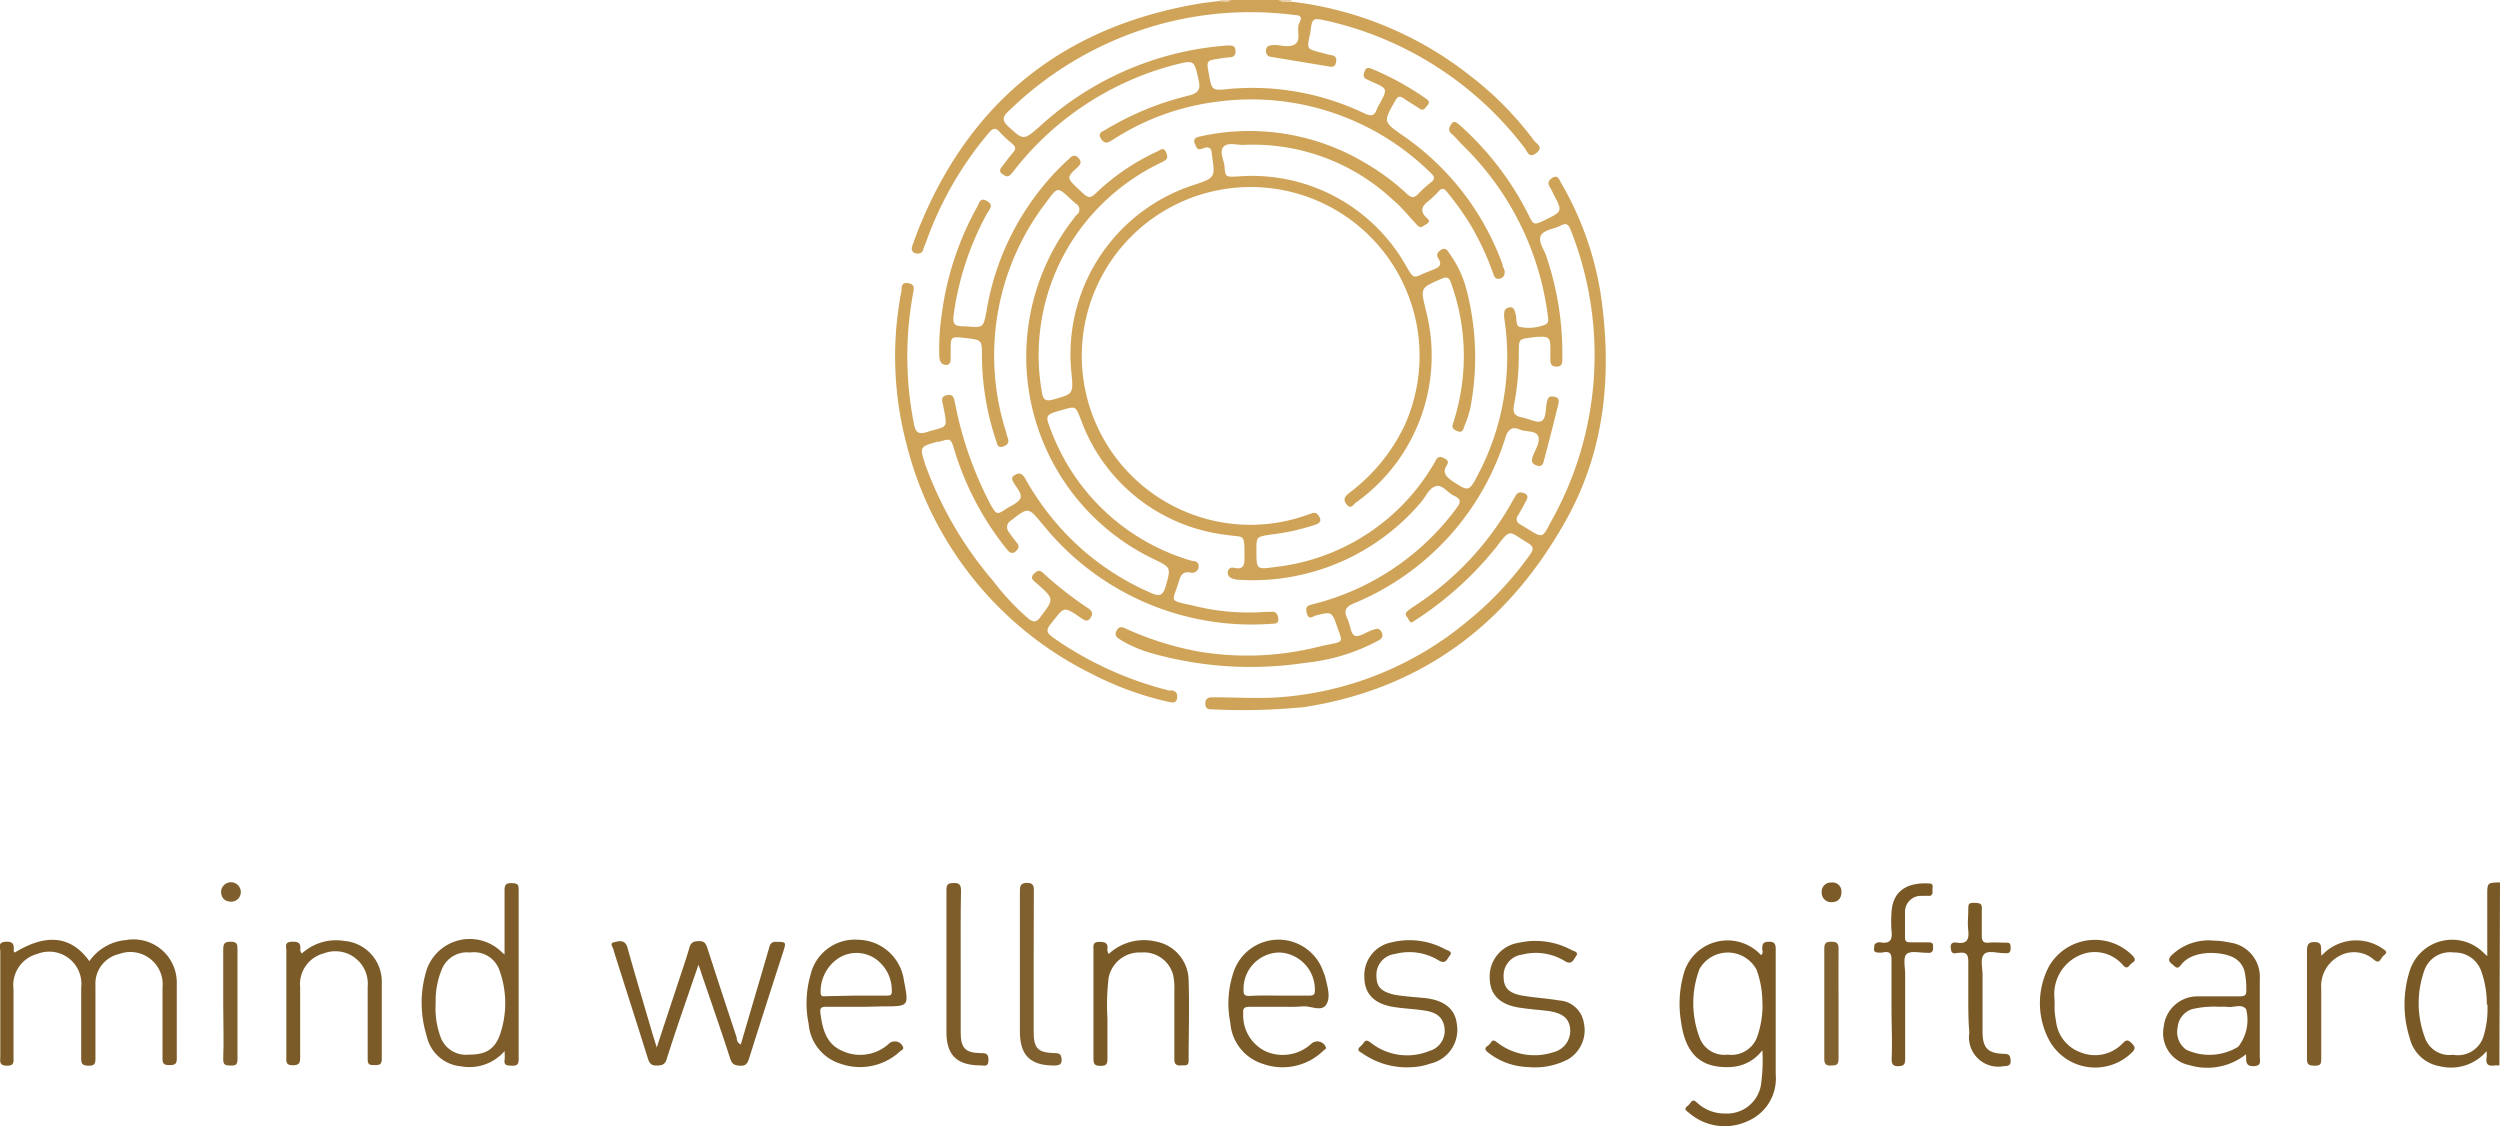 <svg id="Layer_1" data-name="Layer 1" xmlns="http://www.w3.org/2000/svg" viewBox="0 0 164.75 74.22"><path d="M85.39,21.34a23.38,23.38,0,0,1,11.73,4.84,21.48,21.48,0,0,1,4.26,4.31c.15.21.66.43.16.82s-.59-.09-.77-.32a22.63,22.63,0,0,0-13-8.38c-1-.22-1-.22-1.13.76,0,.1-.05.19-.06.29-.15.78-.14.79.62,1,.27.06.54.16.81.2s.38.17.33.45-.18.35-.41.31l-3.86-.64a.37.37,0,0,1-.34-.47c0-.25.24-.3.45-.31s.2,0,.3,0a3.42,3.42,0,0,0,.71.07c1.08-.09.45-1,.73-1.54s-.14-.49-.48-.53a22.68,22.68,0,0,0-8.64.61,23,23,0,0,0-10.06,5.76c-.39.37-.43.58,0,1,1,.91,1,.92,2.06,0a20.47,20.47,0,0,1,12.34-5.34c.27,0,.55-.05.57.34s-.21.44-.51.45a5.15,5.15,0,0,0-.53.07c-.88.13-.88.14-.72,1,.2,1.11.2,1.12,1.34,1a17.09,17.09,0,0,1,8.93,1.62c.43.2.65.16.8-.28a4.23,4.23,0,0,1,.25-.47c.45-.86.44-.9-.47-1.3a4.37,4.37,0,0,1-.49-.23c-.23-.14-.16-.33-.08-.53s.22-.23.42-.15a18.59,18.59,0,0,1,3.64,2c.19.13.22.26.06.43s-.23.4-.52.2-.69-.42-1-.64-.42-.17-.6.14c-.79,1.39-.79,1.37.52,2.29a17.55,17.55,0,0,1,6.55,8.47c0,.13.09.26.13.39s.05.45-.26.55-.4-.09-.47-.3a18.33,18.33,0,0,0-1.61-3.41,20.36,20.36,0,0,0-1.45-2c-.2-.24-.35-.27-.57,0a6.39,6.39,0,0,1-.66.62c-.43.33-.55.67-.12,1.08.12.12.31.26,0,.43s-.36.32-.62.05c-.54-.57-1-1.16-1.63-1.69a13.5,13.5,0,0,0-9.84-3.58c-.43,0-1-.18-1.28.12s0,.82.06,1.24c.06.78.07.75.87.72a11.65,11.65,0,0,1,11.16,6c.43.71.41.72,1.15.37l.5-.2c.37-.15.75-.27.4-.8-.15-.23,0-.42.22-.55s.37,0,.49.2A7.22,7.22,0,0,1,97,40.59a17.66,17.66,0,0,1,.2,7.45,6.74,6.74,0,0,1-.4,1.25c-.07.18-.09.51-.48.35s-.34-.31-.24-.61a14.32,14.32,0,0,0,.58-2.69,14.1,14.1,0,0,0-.74-6.44c-.14-.43-.31-.45-.68-.28-1.34.59-1.34.57-1,2a11.88,11.88,0,0,1-4.61,12.74c-.14.1-.3.46-.58.13s-.15-.54.16-.78a12,12,0,0,0,3.65-4.46,11.13,11.13,0,1,0-11.15,6.52,11,11,0,0,0,4.67-.59l.29-.1c.31-.14.48,0,.6.29s-.14.38-.33.45a14.59,14.59,0,0,1-2.93.64c-.92.15-.93.14-.92,1.07,0,1.26,0,1.23,1.28,1.06a13.9,13.9,0,0,0,10.43-6.83c.13-.22.21-.55.62-.35.24.11.38.22.21.49-.29.45-.07.71.32,1,1.14.75,1.14.77,1.78-.47a16.66,16.66,0,0,0,1.68-10.31c0-.34,0-.56.33-.63s.38.24.44.49,0,.75.26.79a2.87,2.87,0,0,0,1.71-.16c.24-.12.16-.41.13-.66a19,19,0,0,0-5.57-11.12c-.26-.25-.48-.55-.75-.77s-.18-.45,0-.69.39,0,.52.1A19.75,19.75,0,0,1,101,35.35c.35.72.37.73,1.08.39,1.19-.58,1.19-.58.58-1.73a4.32,4.32,0,0,0-.22-.43c-.18-.27-.13-.45.15-.63s.42,0,.53.25a21.16,21.16,0,0,1,2.63,7.24c.79,5.17.38,10.25-2.16,14.89-3.78,6.88-9.47,11.28-17.37,12.5a41.57,41.57,0,0,1-6,.15c-.25,0-.5,0-.5-.38s.23-.42.53-.42c1.44,0,2.89.1,4.33,0a21.8,21.8,0,0,0,12.4-5,22.36,22.36,0,0,0,4.11-4.36c.26-.35.31-.56-.13-.82-1.28-.76-1.09-1-2.1.33a22.3,22.3,0,0,1-5.3,4.77c-.15.1-.3.26-.42,0s-.37-.38-.07-.62.33-.24.49-.35a19.67,19.67,0,0,0,6.32-6.73c.11-.19.21-.38.33-.57s.36-.18.58-.07.17.3.07.48-.34.63-.52.94a.38.38,0,0,0,.14.61l.46.28c1,.62,1,.63,1.52-.39a22.39,22.39,0,0,0,1.34-19.29c-.16-.43-.34-.47-.69-.28s-1.13.27-1.29.67.22.88.37,1.33a19.93,19.93,0,0,1,1.06,6.49v.24c0,.27,0,.55-.38.55s-.42-.23-.41-.53v-.66c0-.72-.1-.81-.8-.77l-.12,0c-1.22.18-1.15,0-1.16,1.22a17.38,17.38,0,0,1-.32,3.29c-.08.42,0,.7.5.79s1,.4,1.31.25.27-.78.35-1.21.22-.45.53-.39.28.32.22.55c-.3,1.19-.59,2.37-.91,3.55-.06.23-.1.56-.49.43s-.36-.34-.25-.66.51-.91.33-1.29-.84-.25-1.25-.44-.71,0-.87.44A17.39,17.39,0,0,1,89.49,61c-.53.23-.66.49-.41,1,.19.37.21,1,.49,1.12s.75-.23,1.15-.37c.23-.07.44-.19.61.13s0,.46-.28.6a12.78,12.78,0,0,1-4.74,1.43,24,24,0,0,1-10.12-.63,8.28,8.28,0,0,1-2-.85c-.25-.16-.51-.29-.31-.65s.44-.19.67-.09a20.78,20.78,0,0,0,4.69,1.47,19.34,19.34,0,0,0,7.87-.29c.27-.07.55-.13.82-.18.84-.17.84-.17.56-.94a2,2,0,0,1-.08-.22c-.35-1-.35-1-1.4-.74-.2.05-.47.34-.6-.15s.1-.51.43-.6a16.82,16.82,0,0,0,9.44-6.33c.29-.38.3-.6-.15-.8s-.78-.77-1.22-.64-.63.63-.93,1a14.52,14.52,0,0,1-12,5.17,1.5,1.5,0,0,1-.52-.1.4.4,0,0,1-.26-.43.31.31,0,0,1,.41-.26c.68.15.7-.25.69-.75,0-1.6,0-1.22-1.27-1.43a11.65,11.65,0,0,1-9.51-7.59c-.35-.88-.31-.9-1.21-.64-1.17.33-1.16.33-.73,1.43a14.1,14.1,0,0,0,9.15,8.49c.18.06.42,0,.53.24a.43.43,0,0,1-.48.57c-.47-.1-.66.1-.78.5-.42,1.48-.83,1.28,1,1.69a14.94,14.94,0,0,0,4.71.39H84c.36-.05.5.12.53.47s-.28.31-.48.32a17.65,17.65,0,0,1-15-6.5l-.08-.09c-.92-1.11-.91-1.11-2.05-.22a.5.5,0,0,0-.14.77,8.33,8.33,0,0,0,.5.67c.21.24.16.4-.06.6s-.41.07-.57-.13a19.33,19.33,0,0,1-3.46-6.54c-.24-.79-.25-.79-1-.56l-.12,0c-1.16.32-1.19.33-.8,1.52a24.73,24.73,0,0,0,4.49,7.68A15.82,15.82,0,0,0,68.07,62c.36.28.54.22.8-.13.89-1.18.9-1.16-.23-2.17-.23-.2-.57-.38-.13-.73.2-.16.32-.16.5,0a24,24,0,0,0,3,2.35c.25.17.34.36.13.65s-.41.1-.59,0c-1.23-.85-1.12-.74-2,.36-.37.44-.27.62.16.93a23,23,0,0,0,7.61,3.47l.23,0c.3.08.36.28.3.56s-.3.25-.52.2a21,21,0,0,1-5.07-1.84A23.15,23.15,0,0,1,60,50.38a22.55,22.55,0,0,1-.3-10c0-.23,0-.57.44-.49s.38.31.33.63a22.88,22.88,0,0,0,.05,8.65c.11.56.3.71.86.53,1.35-.43,1.38-.11,1.07-1.71-.05-.28-.23-.62.24-.72s.46.26.54.54a24.15,24.15,0,0,0,2.36,6.71c.38.62.39.65,1,.25l0,0c.33-.23.8-.39.94-.7s-.26-.71-.45-1.05-.06-.4.17-.53.44,0,.57.22a18,18,0,0,0,1.93,2.82,17.18,17.18,0,0,0,6.45,4.8c.51.22.74.12.9-.43.36-1.28.38-1.27-.79-1.83a14.8,14.8,0,0,1-5.37-22.3c.1-.12.18-.26.3-.38a.43.43,0,0,0-.06-.74l-.35-.32c-.84-.78-.85-.79-1.54.16A16.57,16.57,0,0,0,66.6,49.73c0,.12.06.23.1.35.11.31,0,.48-.32.58s-.37-.13-.43-.34A17.81,17.81,0,0,1,65,44.71c0-1.08,0-1.08-1.06-1.2s-1-.12-1,1v.24c0,.23,0,.54-.31.53s-.43-.26-.44-.55a15.29,15.29,0,0,1,.15-2.7,19.8,19.8,0,0,1,2.33-7.14c.14-.25.2-.69.67-.41s.15.55,0,.81a19.37,19.37,0,0,0-2.17,6.45c-.13.88-.07,1,.81,1,1.11.09,1.11.09,1.32-1A17.45,17.45,0,0,1,70.41,32c.13-.13.28-.24.4-.37s.34-.23.54,0,.2.36,0,.58c-.79.72-.78.73,0,1.47s.73.68,1.46,0a14.69,14.69,0,0,1,3.75-2.47c.17-.07.4-.34.58.07s0,.49-.28.64a14.28,14.28,0,0,0-5.9,5.15,14,14,0,0,0-2,10.06c.07.42.24.56.7.44,1.36-.38,1.37-.36,1.24-1.76a11.72,11.72,0,0,1,8.06-12.39c1.43-.48,1.42-.48,1.19-2,0-.37-.14-.58-.56-.42s-.42,0-.55-.28,0-.42.26-.48A14.88,14.88,0,0,1,90.31,32,15.18,15.18,0,0,1,93,34c.33.31.5.27.76,0a7.77,7.77,0,0,1,.85-.77c.25-.2.22-.36,0-.57a16.83,16.83,0,0,0-14-4.74,16.3,16.3,0,0,0-7,2.53c-.31.19-.53.3-.77-.09s.12-.46.32-.59a19.53,19.53,0,0,1,5.54-2.26c.56-.16.72-.39.58-1-.3-1.33-.27-1.34-1.61-1a19.77,19.77,0,0,0-10.48,6.86,2.76,2.76,0,0,1-.31.37c-.21.22-.39.06-.57-.07s-.12-.3,0-.45.46-.61.71-.9.2-.41,0-.6a7.76,7.76,0,0,1-.84-.78c-.3-.36-.49-.23-.74.06a23.09,23.09,0,0,0-4.11,7.15c-.07.19-.16.37-.21.56s-.27.27-.5.21-.29-.26-.22-.46c.19-.53.38-1.06.6-1.57,3.49-8.32,9.76-13.06,18.62-14.47l1.08-.13c.24,0,.51.09.73-.1h3.13C84.81,21.43,85.11,21.33,85.39,21.34Z" transform="translate(-0.29 -21.23)" style="fill:#d0a458"/><path d="M165,91.44h-.3c-.45.08-.62-.09-.54-.54a3.63,3.63,0,0,0,0-.4,3.08,3.08,0,0,1-3.06,1,2.46,2.46,0,0,1-2-1.83,7.33,7.33,0,0,1,0-4.49A2.93,2.93,0,0,1,163.94,84l.26.24v-4c0-.84,0-.84.84-.86Zm-.83-4a6.34,6.34,0,0,0-.38-2.25A1.84,1.84,0,0,0,162,84a1.79,1.79,0,0,0-1.93,1.14,6.43,6.43,0,0,0,0,4.41,1.71,1.71,0,0,0,1.87,1.19,1.77,1.77,0,0,0,2-1.17A6.14,6.14,0,0,0,164.21,87.4Z" transform="translate(-0.29 -21.23)" style="fill:#795925"/><path d="M85.39,21.34c-.28,0-.58.09-.84-.11h.84A.14.14,0,0,0,85.39,21.34Z" transform="translate(-0.29 -21.23)" style="fill:#e7d0a9"/><path d="M81.42,21.23c-.22.19-.49.1-.73.1a.34.34,0,0,0,0-.1Z" transform="translate(-0.29 -21.23)" style="fill:#e7d1ab"/><path d="M1.27,84c2.09-1.28,3.72-1.09,4.91.57a3.28,3.28,0,0,1,2.41-1.39,2.85,2.85,0,0,1,3.35,2.88c0,1.64,0,3.28,0,4.93,0,.35-.12.43-.45.43S11,91.39,11,91c0-1.57,0-3.13,0-4.69A2.13,2.13,0,0,0,8.14,84.1a2,2,0,0,0-1.56,2.07c0,1.58,0,3.17,0,4.75,0,.33,0,.55-.45.54s-.49-.15-.49-.52c0-1.54,0-3.09,0-4.63a2.12,2.12,0,0,0-2.88-2.22,2.13,2.13,0,0,0-1.58,2.33c0,1.48,0,3,0,4.44,0,.32.08.61-.45.6s-.42-.34-.42-.62q0-3.47,0-6.91c0-.25-.19-.61.35-.64s.56.22.53.6C1.2,83.93,1.24,84,1.27,84Z" transform="translate(-0.29 -21.23)" style="fill:#7c5b28"/><path d="M116.43,90.44a2.77,2.77,0,0,1-2.16,1.11c-1.9.07-2.91-.86-3.2-3a7.24,7.24,0,0,1,.23-3.33A3,3,0,0,1,116.17,84l.18.17c.14-.12.09-.27.07-.39,0-.36.07-.49.46-.49s.43.2.43.52c0,2.74,0,5.49,0,8.23a3.05,3.05,0,0,1-1.82,3.06,3.59,3.59,0,0,1-3.89-.53c-.15-.12-.39-.24-.11-.45s.27-.56.64-.22a2.64,2.64,0,0,0,1.86.71,2.26,2.26,0,0,0,2.34-1.84A11.37,11.37,0,0,0,116.43,90.44Zm0-3.07a6.3,6.3,0,0,0-.38-2.23,2.15,2.15,0,0,0-3.76-.06,6.4,6.4,0,0,0,0,4.52,1.73,1.73,0,0,0,1.85,1.13,1.81,1.81,0,0,0,1.93-1.12A6.29,6.29,0,0,0,116.44,87.37Z" transform="translate(-0.29 -21.23)" style="fill:#7a5926"/><path d="M46.32,84.81c-.24.7-.45,1.28-.64,1.86-.5,1.45-1,2.9-1.46,4.37-.13.38-.34.4-.66.41s-.47-.13-.57-.45c-.74-2.38-1.51-4.75-2.26-7.13,0-.17-.31-.47,0-.54s.75-.23.91.35c.52,1.87,1.08,3.72,1.62,5.58l.31,1c.44-1.35.85-2.58,1.26-3.82.3-.93.63-1.85.9-2.79.11-.35.3-.39.62-.4s.44.12.54.41q.95,2.94,1.92,5.86c.06.18,0,.4.3.54.5-1.72,1-3.41,1.5-5.11L51,83.61a.38.38,0,0,1,.43-.31c.66,0,.68,0,.48.63-.76,2.35-1.52,4.71-2.26,7.07-.1.29-.19.47-.56.46s-.55-.08-.68-.47c-.6-1.86-1.25-3.71-1.88-5.56C46.49,85.27,46.42,85.1,46.32,84.81Z" transform="translate(-0.29 -21.23)" style="fill:#7c5b28"/><path d="M33.54,90.5a3.07,3.07,0,0,1-2.87,1,2.53,2.53,0,0,1-2.26-2,7.32,7.32,0,0,1,0-4.37,3,3,0,0,1,4.81-1.28l.32.29V82c0-.7,0-1.4,0-2.1,0-.38.11-.48.48-.47s.45.08.45.43q0,5.58,0,11.17c0,.34-.11.44-.44.43s-.56,0-.48-.44A4.13,4.13,0,0,0,33.54,90.5ZM29,87.34a5.45,5.45,0,0,0,.31,2.19,1.77,1.77,0,0,0,1.87,1.2c1.06,0,1.63-.3,2-1.16a6.34,6.34,0,0,0,0-4.46A1.77,1.77,0,0,0,31.27,84a1.79,1.79,0,0,0-1.87,1.12A5.46,5.46,0,0,0,29,87.34Z" transform="translate(-0.29 -21.23)" style="fill:#7e5d2b"/><path d="M148.3,90.71a4.11,4.11,0,0,1-3.74.71,2.15,2.15,0,0,1-1.68-2.53,2.23,2.23,0,0,1,2.24-2c.92,0,1.84,0,2.76,0,.33,0,.46-.07.44-.42a5.25,5.25,0,0,0-.12-1.25,1.45,1.45,0,0,0-.74-.9c-.85-.42-2.73-.49-3.45.51-.25.33-.38.09-.56-.05s-.33-.29-.09-.56a3.52,3.52,0,0,1,2.85-1,5,5,0,0,1,1,.12,2.28,2.28,0,0,1,2,2.42c0,1.7,0,3.4,0,5.1,0,.28.14.62-.42.63S148.33,91.12,148.3,90.71Zm-1.68-3.13a6.4,6.4,0,0,0-1.82.14,1.37,1.37,0,0,0-1,1.2,1.43,1.43,0,0,0,.57,1.49,3.64,3.64,0,0,0,3.42-.2,2.86,2.86,0,0,0,.52-2.47c-.28-.4-.84-.08-1.28-.16A2.33,2.33,0,0,0,146.62,87.58Z" transform="translate(-0.29 -21.23)" style="fill:#7a5926"/><path d="M85,87.58c-.78,0-1.56,0-2.35,0-.33,0-.47.07-.43.43a2.62,2.62,0,0,0,1.41,2.47A2.78,2.78,0,0,0,86.72,90a.6.6,0,0,1,.91.17c.1.16,0,.2-.11.28a3.85,3.85,0,0,1-4,.89,3.06,3.06,0,0,1-2.15-2.7,6.45,6.45,0,0,1,.24-3.43,3.12,3.12,0,0,1,5.91.13,2,2,0,0,1,.09.22c.14.63.4,1.37.08,1.87s-1,.08-1.53.12S85.4,87.58,85,87.58Zm-.41-.74h2c.25,0,.36-.07.35-.35A2.44,2.44,0,0,0,84.61,84a2.39,2.39,0,0,0-2.37,2.38c0,.36,0,.5.43.48C83.31,86.82,84,86.84,84.59,86.84Z" transform="translate(-0.29 -21.23)" style="fill:#7b5b27"/><path d="M57.16,87.58c-.82,0-1.64,0-2.46,0-.3,0-.38.1-.35.38.13,1,.35,2.06,1.44,2.52A2.8,2.8,0,0,0,58.88,90a.58.58,0,0,1,.9.18c.11.2-.07.24-.15.31a3.87,3.87,0,0,1-3.92.85,3,3,0,0,1-2.13-2.64,6.71,6.71,0,0,1,.12-3.21,3,3,0,0,1,3.16-2.33,3.1,3.1,0,0,1,3,2.69c.33,1.7.33,1.7-1.38,1.7Zm-.46-.74h2c.24,0,.38,0,.36-.33a2.53,2.53,0,0,0-.95-2,2.21,2.21,0,0,0-2.54-.15,2.63,2.63,0,0,0-1.2,2.28c0,.31.2.24.36.24Z" transform="translate(-0.29 -21.23)" style="fill:#7b5b27"/><path d="M20.18,84.07A3.34,3.34,0,0,1,23,83.24,2.69,2.69,0,0,1,25.45,86c0,1.68,0,3.36,0,5,0,.38-.14.42-.46.42s-.47,0-.47-.41c0-1.58,0-3.16,0-4.75a2.14,2.14,0,0,0-2.9-2.2,2.09,2.09,0,0,0-1.55,2.22c0,1.53,0,3,0,4.57,0,.35,0,.58-.48.58s-.43-.25-.43-.55c0-2.35,0-4.69,0-7,0-.25-.15-.57.35-.59s.62.13.56.57C20.09,83.91,20.13,84,20.18,84.07Z" transform="translate(-0.29 -21.23)" style="fill:#7b5b28"/><path d="M73.35,84.1a3.42,3.42,0,0,1,3.13-.82,2.63,2.63,0,0,1,2.14,2.55c.06,1.76,0,3.52,0,5.29,0,.4-.25.3-.47.32s-.48,0-.47-.4c0-1.52,0-3,0-4.56a4.25,4.25,0,0,0-.08-1A2,2,0,0,0,75.49,84a2.07,2.07,0,0,0-2.14,1.66,15.1,15.1,0,0,0-.08,2.69q0,1.32,0,2.64c0,.36-.07.48-.45.48s-.47-.1-.47-.47c0-2.39,0-4.77,0-7.15,0-.27-.08-.55.39-.55s.58.14.52.54A1.24,1.24,0,0,0,73.35,84.1Z" transform="translate(-0.29 -21.23)" style="fill:#7a5a26"/><path d="M93.27,91.56a5.09,5.09,0,0,1-3.16-.89c-.14-.1-.49-.21-.17-.48s.27-.58.73-.21a3.86,3.86,0,0,0,3.81.51,1.38,1.38,0,0,0,1-1.54c-.09-.66-.5-1-1.28-1.12s-1.36-.13-2-.23c-1.31-.19-2-.84-2-2A2.21,2.21,0,0,1,92,83.33a4.93,4.93,0,0,1,3.55.47c.14.07.49.13.29.39s-.28.61-.74.33a3.71,3.71,0,0,0-2.89-.42A1.38,1.38,0,0,0,91,85.58c0,.69.33,1,1.17,1.2.62.11,1.27.15,1.9.21,1.33.11,2.1.69,2.22,1.69a2.28,2.28,0,0,1-1.74,2.64A4.15,4.15,0,0,1,93.27,91.56Z" transform="translate(-0.29 -21.23)" style="fill:#7b5b27"/><path d="M101,91.55a4.47,4.47,0,0,1-2.58-.91c-.18-.14-.39-.29-.09-.49s.23-.54.64-.21a4,4,0,0,0,3.69.63A1.45,1.45,0,0,0,103.76,89c-.08-.68-.51-1-1.39-1.14-.63-.08-1.27-.12-1.91-.22-1.33-.19-2-.86-2-2a2.24,2.24,0,0,1,1.91-2.28,5,5,0,0,1,3.49.48c.14.07.49.13.3.39s-.28.61-.74.34a3.65,3.65,0,0,0-2.83-.43,1.39,1.39,0,0,0-1.21,1.48c0,.7.35,1.07,1.23,1.22s1.63.18,2.43.32a1.75,1.75,0,0,1,1.62,1.45,2.24,2.24,0,0,1-1,2.41A4.71,4.71,0,0,1,101,91.55Z" transform="translate(-0.29 -21.23)" style="fill:#7b5b28"/><path d="M135.69,87.42a4.58,4.58,0,0,0,.09,1.09,2.46,2.46,0,0,0,1.62,2.07,2.52,2.52,0,0,0,2.73-.55c.19-.18.31-.37.61-.08s.28.42,0,.68a3.45,3.45,0,0,1-5.42-.87,5.2,5.2,0,0,1,0-4.85,3.49,3.49,0,0,1,5.5-.71c.16.18.24.32,0,.47s-.3.51-.62.17a2.44,2.44,0,0,0-3-.59,2.79,2.79,0,0,0-1.53,2.65C135.68,87.06,135.69,87.22,135.69,87.42Z" transform="translate(-0.29 -21.23)" style="fill:#7b5a27"/><path d="M124.94,87.72c0-1.09,0-2.17,0-3.25,0-.4-.11-.54-.49-.49a1.22,1.22,0,0,1-.54,0c-.19-.07-.1-.28-.1-.43s.24-.25.4-.22c.65.12.8-.19.73-.76a8,8,0,0,1,0-1.2c.07-1.46,1.07-2,2.48-1.92.34,0,.2.28.22.45s0,.38-.25.37a2.94,2.94,0,0,0-.42,0,1.05,1.05,0,0,0-1.14,1.06c0,.56,0,1.12,0,1.68,0,.29.14.32.37.32s.76,0,1.14,0,.33.12.34.36-.1.36-.35.33h-.06c-.46,0-1.07-.15-1.33.08s-.09.91-.1,1.38c0,1.84,0,3.68,0,5.53,0,.35-.07.47-.45.48s-.45-.17-.44-.5C125,89.88,124.94,88.8,124.94,87.72Z" transform="translate(-0.29 -21.23)" style="fill:#795825"/><path d="M130,87c0-.8,0-1.6,0-2.4,0-.49-.14-.63-.6-.58-.17,0-.45.13-.52-.13s-.1-.62.36-.54c.67.11.82-.21.76-.79s0-.89,0-1.33,0-.51.44-.5.47.12.45.48c0,.56,0,1.13,0,1.68,0,.39.12.49.48.46s.64,0,1,0,.41,0,.42.34-.14.38-.4.35h-.06c-.45,0-1.07-.21-1.31.1s-.08.88-.08,1.34v3.73c0,1.08.34,1.44,1.42,1.47.37,0,.41.15.43.46s-.2.35-.45.35a1.93,1.93,0,0,1-2.27-2.2C130,88.48,130,87.72,130,87Z" transform="translate(-0.29 -21.23)" style="fill:#795925"/><path d="M68.41,84.65v4.57c0,1.1.27,1.38,1.38,1.41.33,0,.44.08.46.43s-.2.38-.48.39c-1.58,0-2.27-.66-2.27-2.25,0-3.07,0-6.13,0-9.19,0-.34,0-.6.48-.6s.44.31.44.62Z" transform="translate(-0.29 -21.23)" style="fill:#80602e"/><path d="M63.6,84.65v4.62c0,1,.28,1.34,1.29,1.36.34,0,.55,0,.54.47s-.28.34-.51.34c-1.53,0-2.25-.64-2.26-2.15,0-3.14,0-6.28,0-9.42,0-.41.16-.44.5-.45s.46.13.46.48C63.59,81.48,63.6,83.06,63.6,84.65Z" transform="translate(-0.29 -21.23)" style="fill:#7d5c2a"/><path d="M153.27,84.22a3.08,3.08,0,0,1,4-.5c.15.11.43.23.15.44s-.28.65-.68.32a2,2,0,0,0-2.36-.21,2.25,2.25,0,0,0-1.12,2.12c0,1.53,0,3,0,4.57,0,.32,0,.51-.43.5s-.52-.1-.51-.5c0-2.35,0-4.69,0-7,0-.36,0-.65.5-.65s.42.34.43.63C153.26,84,153.26,84.07,153.27,84.22Z" transform="translate(-0.29 -21.23)" style="fill:#7e5d2b"/><path d="M15,87.41c0-1.2,0-2.39,0-3.59,0-.38.07-.54.49-.53s.45.14.45.49c0,2.42,0,4.83,0,7.25,0,.36-.12.43-.44.42s-.51,0-.5-.44C15.05,89.81,15,88.61,15,87.41Z" transform="translate(-0.29 -21.23)" style="fill:#7e5e2c"/><path d="M121.45,87.41c0,1.2,0,2.41,0,3.61,0,.42-.19.42-.51.43s-.43-.11-.43-.44c0-2.42,0-4.85,0-7.27,0-.33.09-.45.44-.45s.51.07.5.46C121.44,85,121.45,86.19,121.45,87.41Z" transform="translate(-0.29 -21.23)" style="fill:#816130"/><path d="M15.54,80.65c-.41,0-.66-.22-.68-.63a.65.65,0,1,1,1.3,0A.63.63,0,0,1,15.54,80.65Z" transform="translate(-0.29 -21.23)" style="fill:#7e5e2c"/><path d="M121.64,80c0,.41-.2.67-.61.68a.62.62,0,0,1-.69-.65.6.6,0,0,1,.65-.64A.58.58,0,0,1,121.64,80Z" transform="translate(-0.29 -21.23)" style="fill:#7c5b28"/></svg>